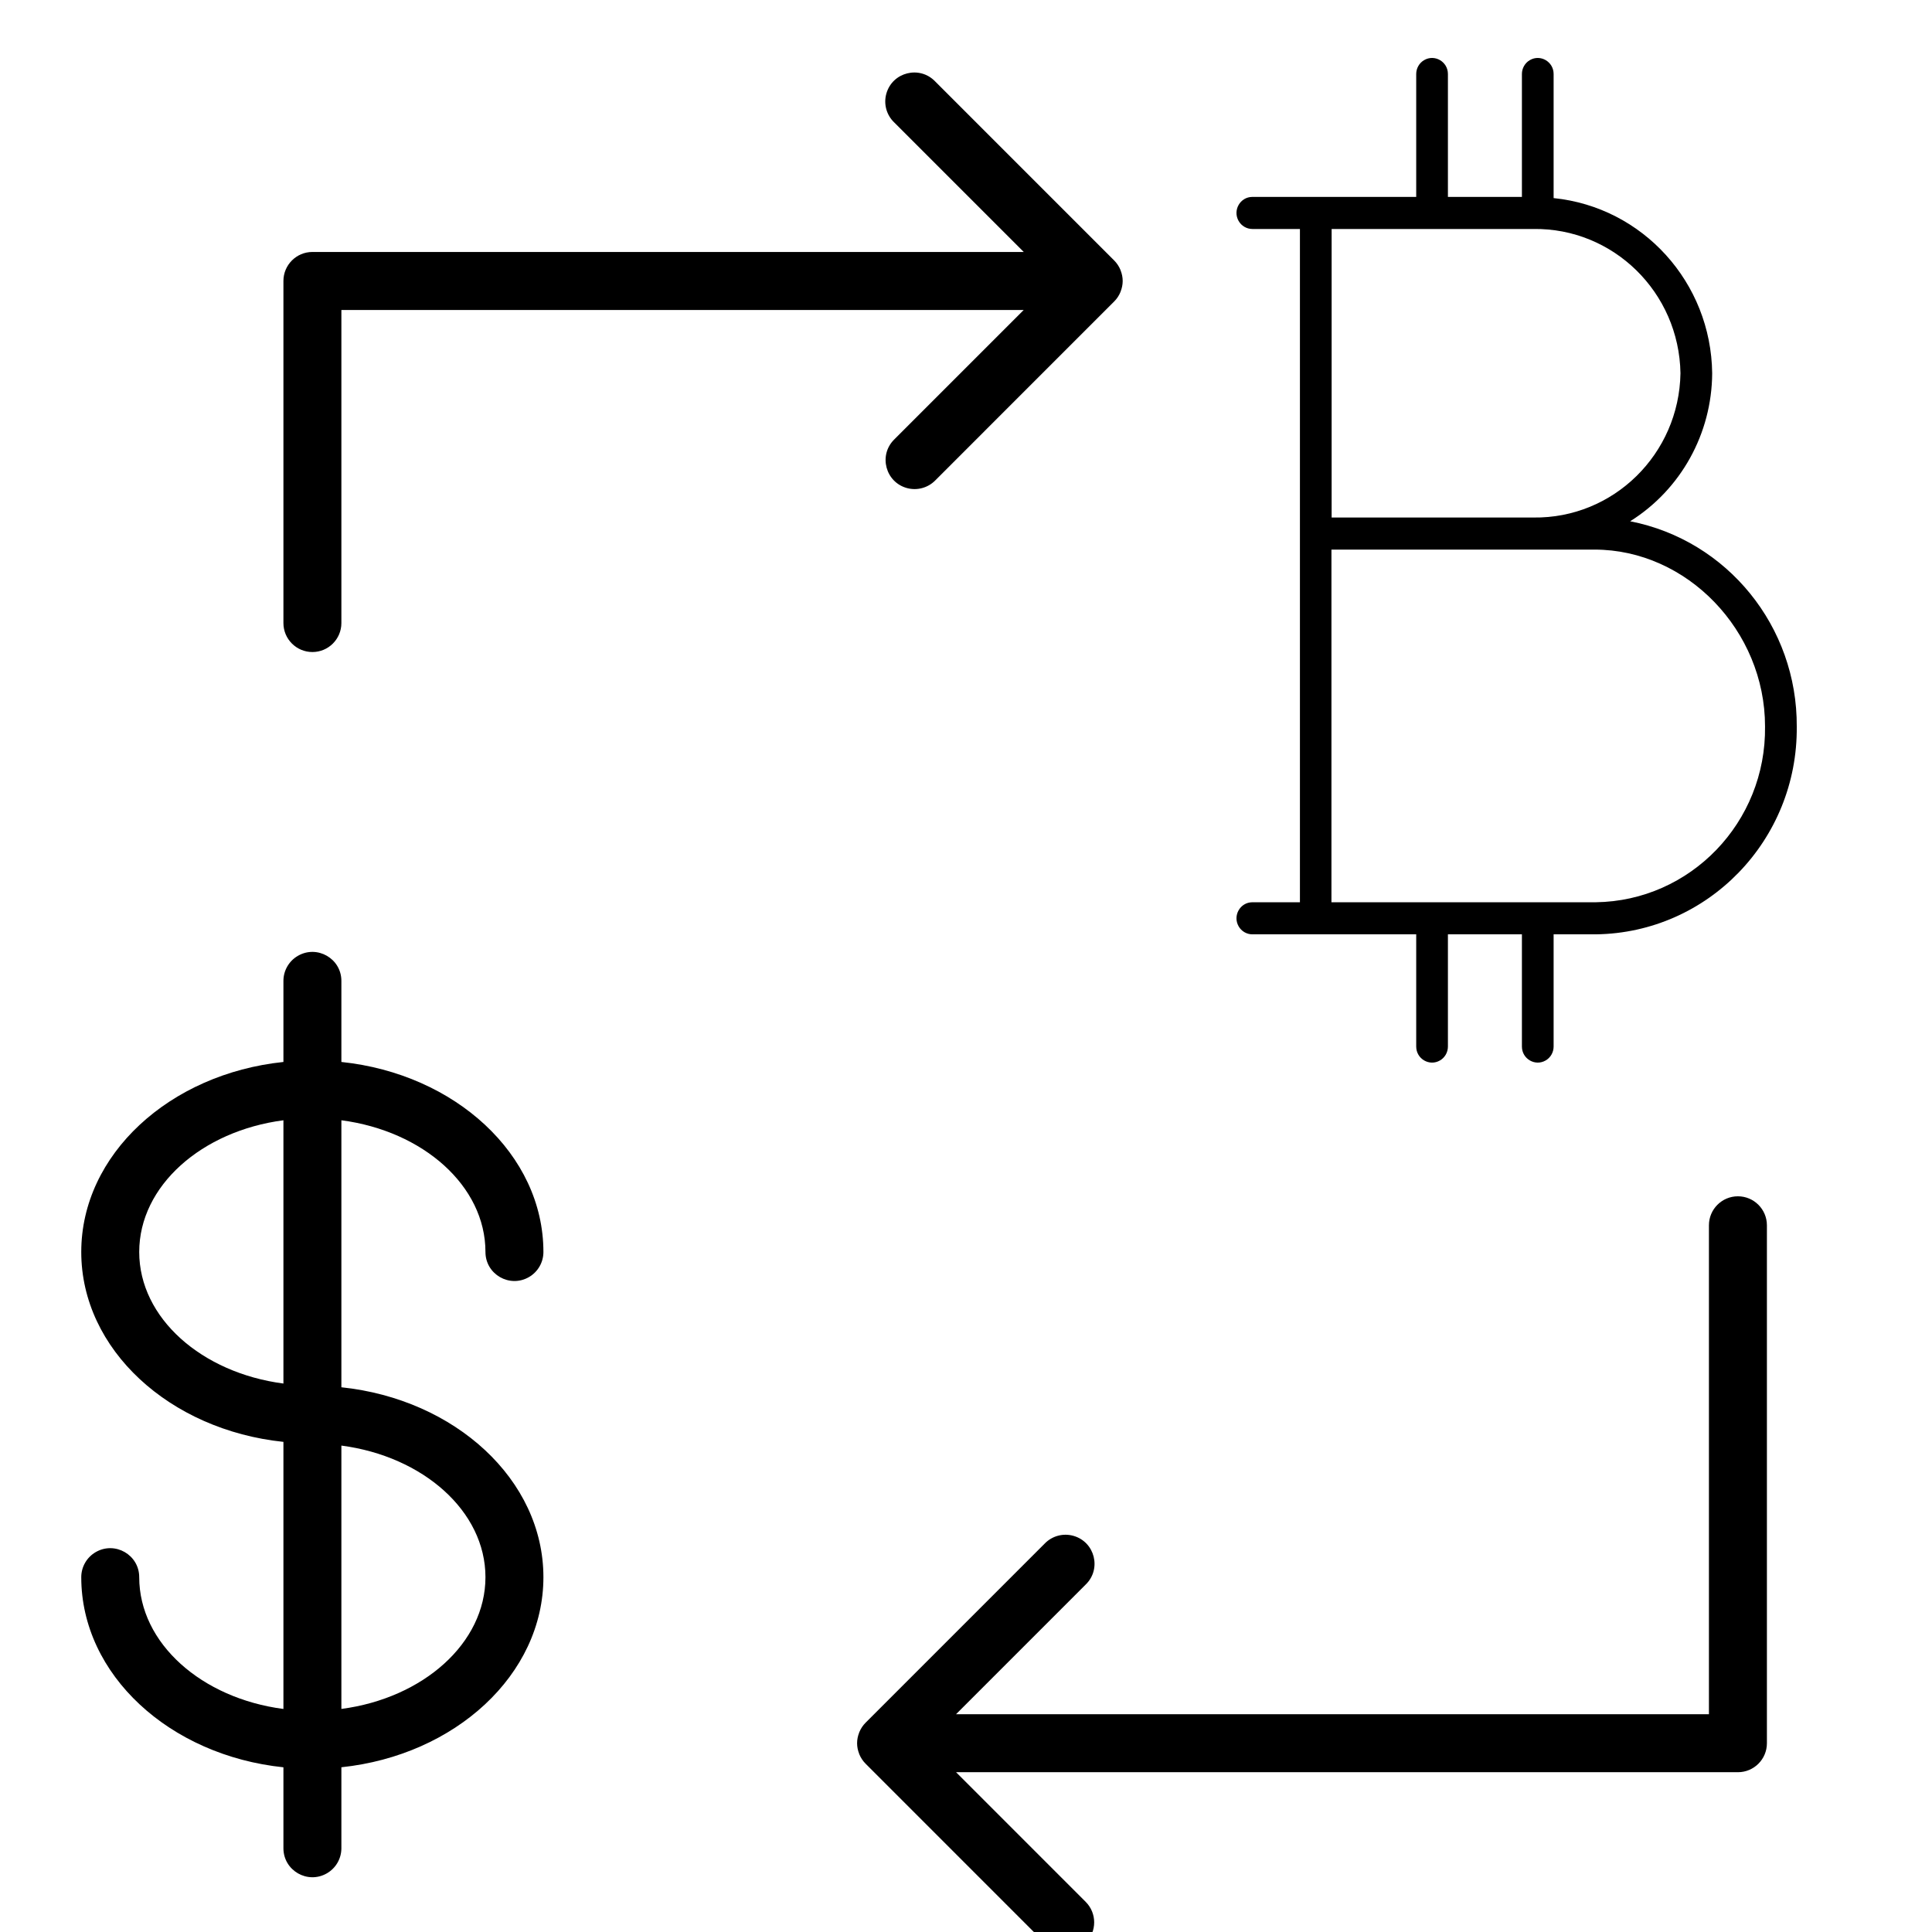 <?xml version="1.0" encoding="UTF-8"?> <svg xmlns="http://www.w3.org/2000/svg" viewBox="1950 2450 100 100" width="100" height="100"><path fill="rgb(0, 0, 0)" stroke="none" fill-opacity="1" stroke-width="1" stroke-opacity="1" color="rgb(51, 51, 51)" fill-rule="evenodd" id="tSvge581ee04fe" title="Path 1" d="M 1975.127 2514.803 C 1975.127 2515.958 1976.377 2516.679 1977.377 2516.102 C 1977.841 2515.834 1978.127 2515.339 1978.127 2514.803 C 1978.127 2509.754 1973.556 2505.582 1967.67 2504.967 C 1967.67 2503.569 1967.67 2502.17 1967.67 2500.772 C 1967.67 2499.617 1966.42 2498.896 1965.42 2499.473 C 1964.956 2499.741 1964.67 2500.236 1964.67 2500.772 C 1964.67 2502.17 1964.67 2503.569 1964.67 2504.967 C 1958.78 2505.582 1954.206 2509.754 1954.206 2514.803 C 1954.206 2519.848 1958.78 2524.017 1964.67 2524.631 C 1964.67 2529.239 1964.67 2533.848 1964.67 2538.456 C 1960.441 2537.904 1957.206 2535.06 1957.206 2531.635 C 1957.206 2530.48 1955.956 2529.759 1954.956 2530.336 C 1954.492 2530.604 1954.206 2531.099 1954.206 2531.635 C 1954.206 2536.687 1958.78 2540.862 1964.67 2541.475 C 1964.67 2542.871 1964.67 2544.268 1964.67 2545.664 C 1964.67 2546.819 1965.92 2547.54 1966.92 2546.963 C 1967.384 2546.695 1967.67 2546.2 1967.67 2545.664 C 1967.67 2544.267 1967.67 2542.87 1967.67 2541.473 C 1973.556 2540.855 1978.127 2536.683 1978.127 2531.635 C 1978.127 2526.59 1973.557 2522.422 1967.67 2521.805 C 1967.67 2517.198 1967.67 2512.592 1967.67 2507.985C 1971.896 2508.539 1975.127 2511.381 1975.127 2514.803Z M 1957.206 2514.803 C 1957.206 2511.381 1960.44 2508.539 1964.67 2507.985 C 1964.67 2512.527 1964.67 2517.07 1964.67 2521.612C 1960.44 2521.059 1957.206 2518.22 1957.206 2514.803Z M 1975.127 2531.634 C 1975.127 2535.056 1971.896 2537.898 1967.67 2538.454 C 1967.67 2533.91 1967.67 2529.367 1967.67 2524.823C 1971.896 2525.378 1975.127 2528.217 1975.127 2531.634Z M 2039.954 2511.92 C 2039.126 2511.92 2038.454 2512.592 2038.454 2513.42 C 2038.454 2521.856 2038.454 2530.291 2038.454 2538.727 C 2025.464 2538.727 2012.475 2538.727 1999.485 2538.727 C 2001.721 2536.49 2003.958 2534.254 2006.194 2532.017 C 2007.025 2531.215 2006.675 2529.814 2005.565 2529.496 C 2005.032 2529.343 2004.458 2529.497 2004.073 2529.896 C 2000.983 2532.986 1997.894 2536.076 1994.804 2539.166 C 1994.665 2539.305 1994.554 2539.472 1994.477 2539.658 C 1994.475 2539.666 1994.472 2539.673 1994.47 2539.681 C 1994.403 2539.851 1994.363 2540.035 1994.363 2540.228 C 1994.363 2540.421 1994.403 2540.605 1994.47 2540.775 C 1994.472 2540.783 1994.475 2540.79 1994.477 2540.798 C 1994.553 2540.983 1994.664 2541.15 1994.804 2541.29 C 1997.894 2544.38 2000.983 2547.471 2004.073 2550.561 C 2004.366 2550.854 2004.75 2551 2005.134 2551 C 2005.518 2551 2005.902 2550.854 2006.195 2550.561 C 2006.781 2549.975 2006.781 2549.026 2006.195 2548.44 C 2003.959 2546.203 2001.722 2543.966 1999.486 2541.729 C 2012.976 2541.729 2026.465 2541.729 2039.955 2541.729 C 2040.783 2541.729 2041.455 2541.058 2041.455 2540.229 C 2041.455 2531.293 2041.455 2522.356 2041.455 2513.42C 2041.454 2512.592 2040.782 2511.921 2039.954 2511.92Z M 1966.17 2483.749 C 1966.998 2483.749 1967.67 2483.078 1967.67 2482.249 C 1967.67 2476.847 1967.67 2471.446 1967.67 2466.044 C 1979.443 2466.044 1991.215 2466.044 2002.988 2466.044 C 2000.751 2468.281 1998.515 2470.517 1996.278 2472.754 C 1995.462 2473.571 1995.836 2474.965 1996.951 2475.264 C 1997.469 2475.402 1998.021 2475.254 1998.4 2474.875 C 2001.49 2471.785 2004.579 2468.695 2007.669 2465.605 C 2007.809 2465.466 2007.92 2465.299 2007.996 2465.113 C 2007.998 2465.105 2008.001 2465.098 2008.003 2465.09 C 2008.07 2464.92 2008.11 2464.736 2008.11 2464.543 C 2008.11 2464.35 2008.07 2464.166 2008.003 2463.996 C 2008.001 2463.988 2007.998 2463.981 2007.996 2463.973 C 2007.921 2463.789 2007.809 2463.622 2007.669 2463.481 C 2004.579 2460.391 2001.49 2457.301 1998.4 2454.211 C 1997.598 2453.381 1996.197 2453.73 1995.879 2454.84 C 1995.726 2455.373 1995.88 2455.947 1996.279 2456.332 C 1998.516 2458.569 2000.752 2460.805 2002.989 2463.042 C 1990.716 2463.042 1978.443 2463.042 1966.17 2463.042 C 1965.342 2463.042 1964.67 2463.714 1964.67 2464.542 C 1964.67 2470.444 1964.67 2476.345 1964.67 2482.247C 1964.669 2483.076 1965.341 2483.749 1966.17 2483.749Z"></path><path fill="rgb(0, 0, 0)" stroke="none" fill-opacity="1" stroke-width="1" stroke-opacity="1" color="rgb(51, 51, 51)" fill-rule="evenodd" id="tSvg6f7ee507d5" title="Path 1" d="M 2034.377 2476.981 C 2037.002 2475.336 2038.606 2472.442 2038.622 2469.32 C 2038.568 2464.626 2035.035 2460.723 2030.415 2460.253 C 2030.415 2458.112 2030.415 2455.972 2030.415 2453.831 C 2030.415 2453.192 2029.731 2452.793 2029.184 2453.112 C 2028.93 2453.26 2028.774 2453.534 2028.774 2453.831 C 2028.774 2455.951 2028.774 2458.072 2028.774 2460.192 C 2027.497 2460.192 2026.221 2460.192 2024.944 2460.192 C 2024.944 2458.072 2024.944 2455.951 2024.944 2453.831 C 2024.944 2453.192 2024.26 2452.793 2023.713 2453.112 C 2023.459 2453.26 2023.303 2453.534 2023.303 2453.831 C 2023.303 2455.951 2023.303 2458.072 2023.303 2460.192 C 2020.476 2460.192 2017.649 2460.192 2014.822 2460.192 C 2014.19 2460.192 2013.795 2460.884 2014.111 2461.437 C 2014.258 2461.694 2014.529 2461.852 2014.822 2461.852 C 2015.643 2461.852 2016.463 2461.852 2017.284 2461.852 C 2017.284 2473.468 2017.284 2485.085 2017.284 2496.701 C 2016.463 2496.701 2015.643 2496.701 2014.822 2496.701 C 2014.19 2496.701 2013.795 2497.393 2014.111 2497.946 C 2014.258 2498.203 2014.529 2498.361 2014.822 2498.361 C 2017.649 2498.361 2020.476 2498.361 2023.303 2498.361 C 2023.303 2500.297 2023.303 2502.233 2023.303 2504.169 C 2023.303 2504.808 2023.987 2505.207 2024.534 2504.888 C 2024.788 2504.74 2024.944 2504.466 2024.944 2504.169 C 2024.944 2502.233 2024.944 2500.297 2024.944 2498.361 C 2026.221 2498.361 2027.497 2498.361 2028.774 2498.361 C 2028.774 2500.297 2028.774 2502.233 2028.774 2504.169 C 2028.774 2504.808 2029.458 2505.207 2030.005 2504.888 C 2030.259 2504.74 2030.415 2504.466 2030.415 2504.169 C 2030.415 2502.233 2030.415 2500.297 2030.415 2498.361 C 2031.145 2498.361 2031.874 2498.361 2032.604 2498.361 C 2038.406 2498.285 2043.054 2493.479 2043 2487.613 C 2043.032 2482.432 2039.408 2477.964 2034.377 2476.981C 2034.377 2476.981 2034.377 2476.981 2034.377 2476.981Z M 2029.365 2461.852 C 2033.505 2461.793 2036.912 2465.133 2036.981 2469.32 C 2036.912 2473.506 2033.505 2476.846 2029.365 2476.787 C 2025.885 2476.787 2022.405 2476.787 2018.925 2476.787 C 2018.925 2471.809 2018.925 2466.83 2018.925 2461.852C 2022.405 2461.852 2025.885 2461.852 2029.365 2461.852Z M 2032.593 2496.701 C 2028.034 2496.701 2023.474 2496.701 2018.915 2496.701 C 2018.915 2490.617 2018.915 2484.532 2018.915 2478.447 C 2023.454 2478.447 2027.993 2478.447 2032.533 2478.447 C 2037.315 2478.447 2041.358 2482.64 2041.358 2487.596C 2041.425 2492.558 2037.501 2496.635 2032.593 2496.701Z" style=""></path><defs> </defs></svg> 